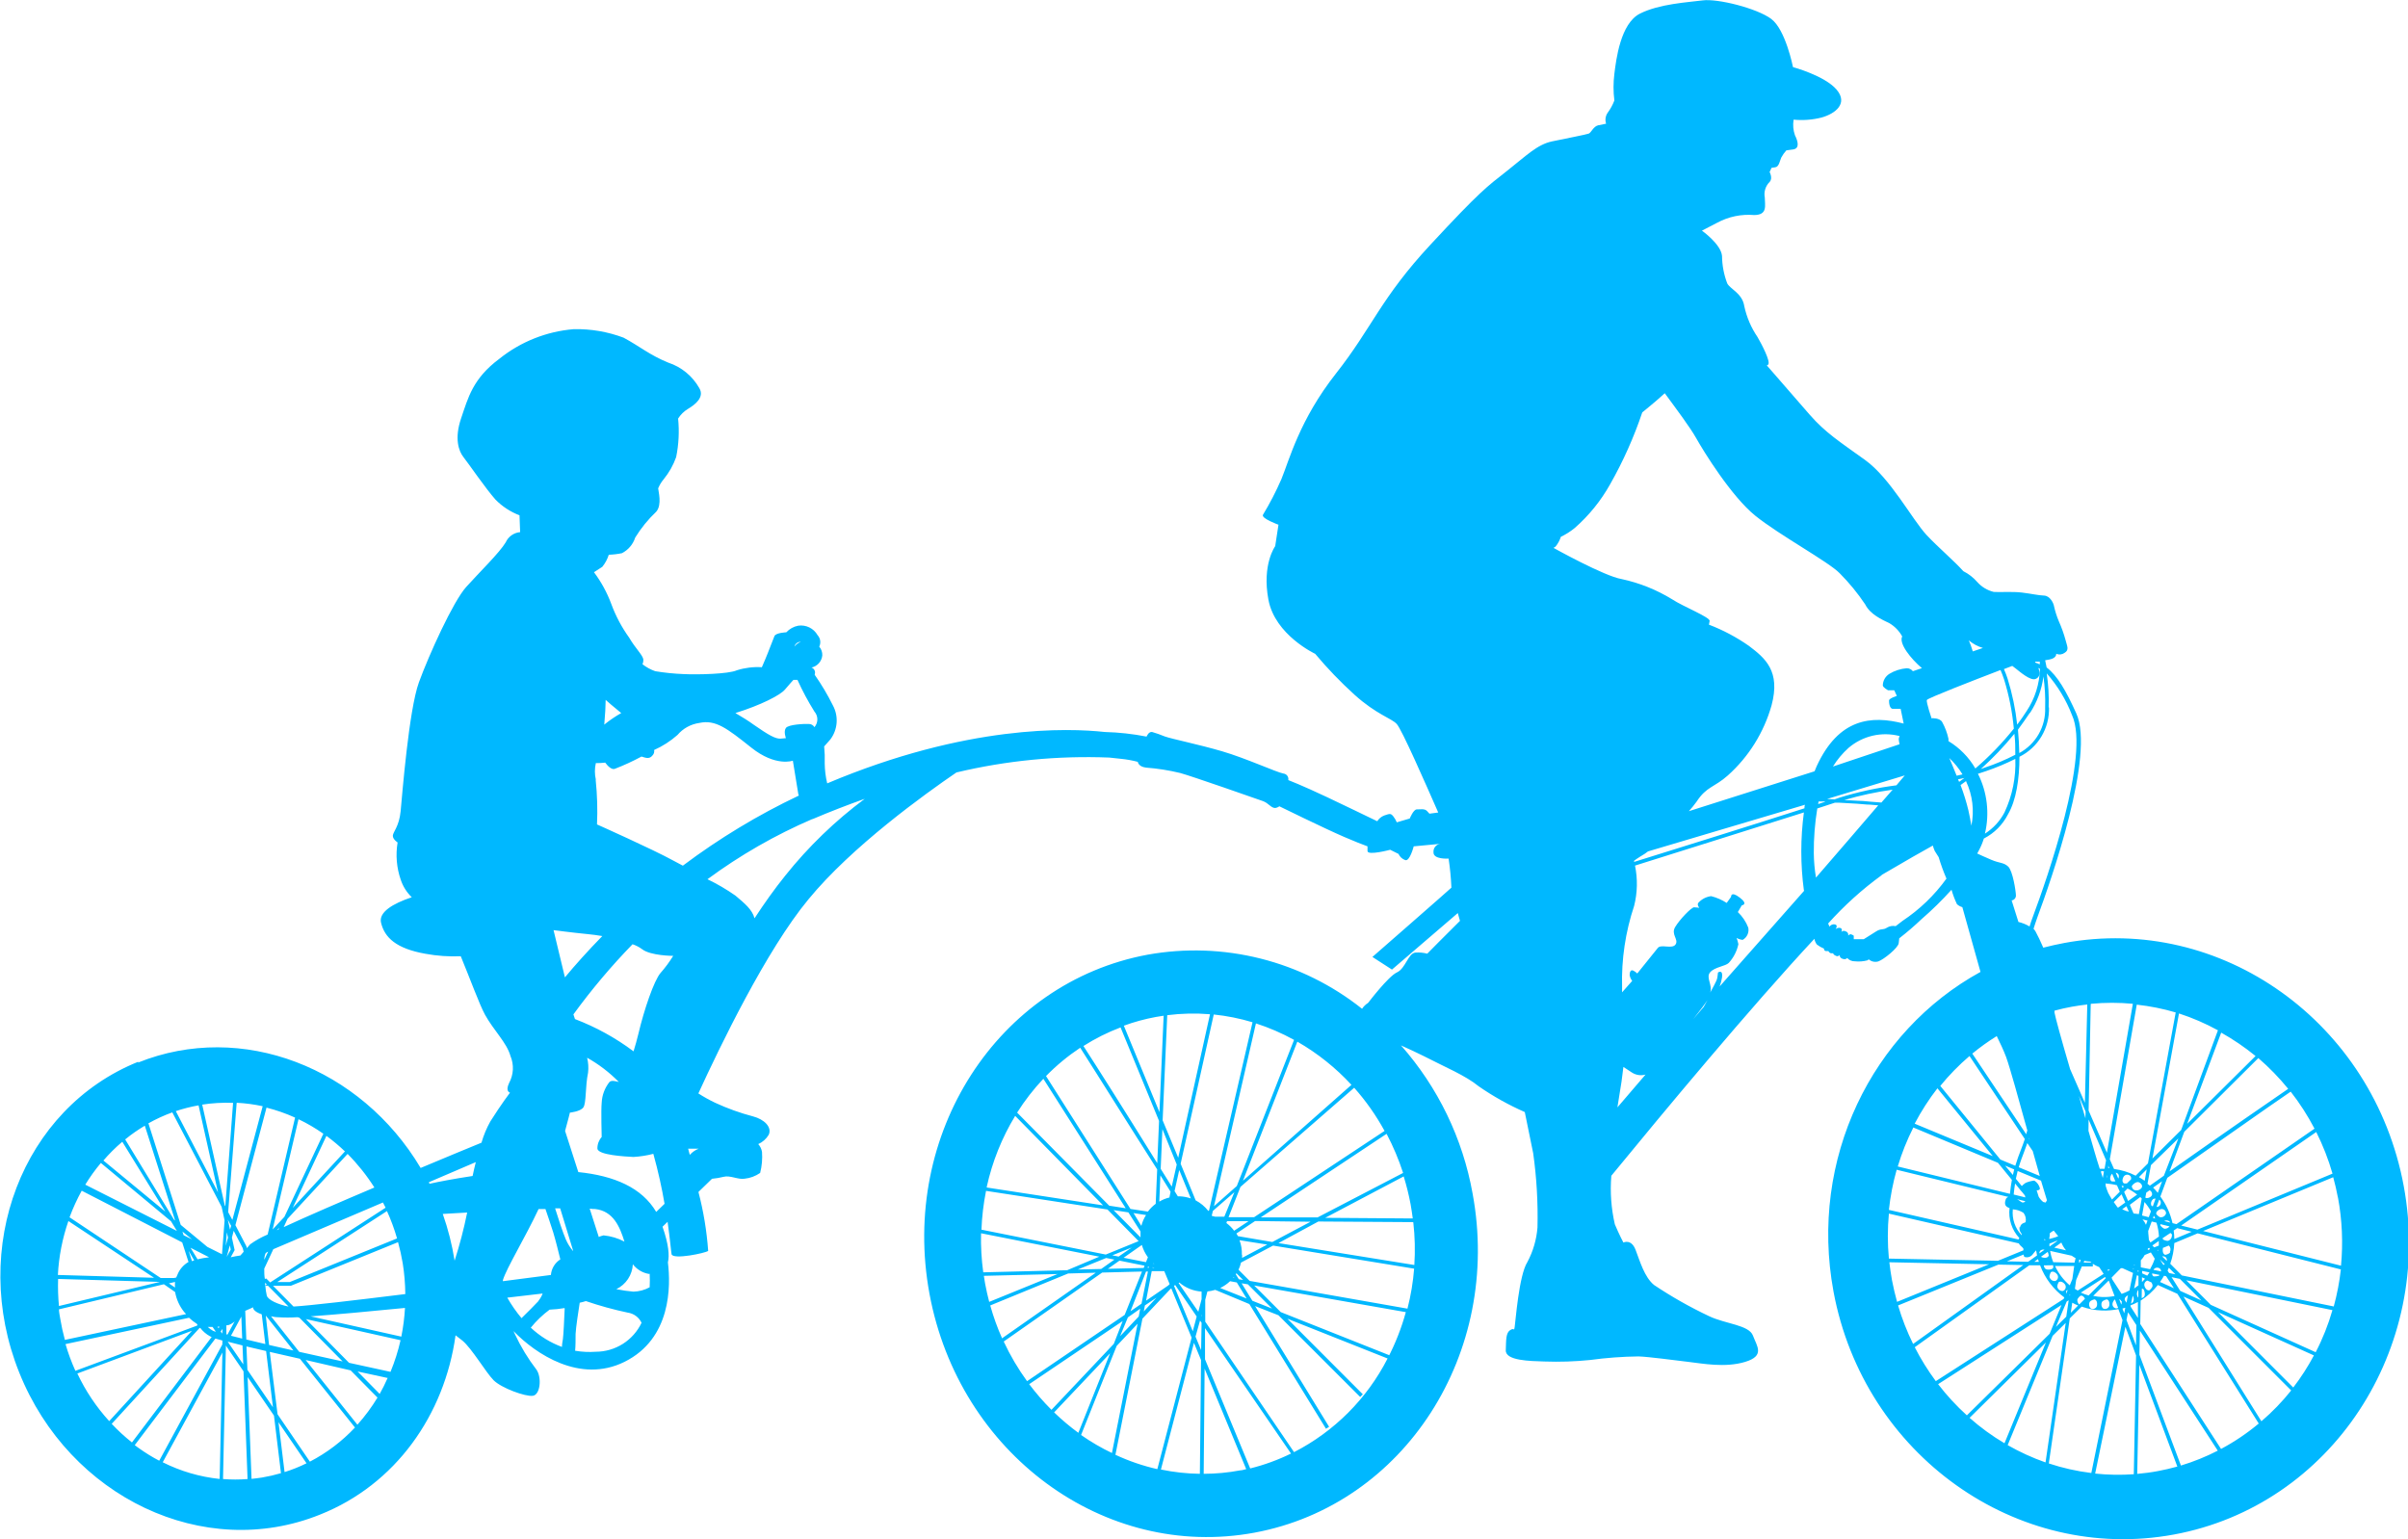 <svg width="280" height="179" viewBox="0 0 280 179" fill="none" xmlns="http://www.w3.org/2000/svg">
<path d="M6.821 151.888L18.596 149.078L6.757 148.733C6.723 149.789 6.756 150.845 6.857 151.897L6.821 151.888ZM6.775 148.271L17.917 148.597L7.953 141.998C7.253 144.021 6.841 146.133 6.73 148.271H6.775ZM8.098 141.572L18.687 148.624H20.235L20.489 148.57C20.529 148.465 20.574 148.362 20.625 148.262C20.87 147.626 21.328 147.094 21.92 146.757L21.187 144.482L9.502 138.472C8.959 139.457 8.49 140.481 8.098 141.536V141.572ZM9.909 137.765L20.571 143.149L19.882 142.025L11.73 135.245C11.064 136.038 10.458 136.881 9.918 137.765H9.909ZM11.975 134.919L19.221 140.901L14.221 132.779C13.415 133.46 12.667 134.206 11.984 135.009L11.975 134.919ZM14.556 132.507L20.227 141.826L20.362 141.935L16.839 130.912C16.055 131.375 15.307 131.896 14.601 132.471L14.556 132.507ZM17.265 130.658L21.015 142.442L24.112 145.008L25.815 145.86L26.114 141.917L25.77 140.348L20.036 129.362C19.063 129.714 18.12 130.148 17.219 130.658H17.265ZM20.444 129.217L25.353 138.671L23.089 128.546C22.192 128.703 21.308 128.928 20.444 129.217ZM23.515 128.465L26.132 140.167L26.196 140.285L27.102 128.256C25.89 128.208 24.676 128.277 23.478 128.465H23.515ZM27.518 128.274L26.531 140.965L27.02 141.871L30.544 128.646C29.559 128.433 28.56 128.299 27.554 128.247L27.518 128.274ZM30.996 128.791L27.373 142.479L28.659 144.953L28.705 145.153L29.085 144.708C29.719 144.252 30.403 143.869 31.123 143.566L34.312 129.969C33.251 129.49 32.151 129.105 31.024 128.818L30.996 128.791ZM34.71 130.16L31.703 142.977L33.071 141.509L37.6 131.846C36.687 131.206 35.724 130.642 34.719 130.16H34.71ZM37.953 132.1L34.04 140.466L40.109 133.903C39.431 133.252 38.71 132.647 37.953 132.09V132.1ZM40.417 134.193L33.433 141.744L32.989 142.705C35.761 141.427 39.656 139.741 43.533 138.1C42.639 136.689 41.594 135.379 40.417 134.193ZM32.382 142.986L32.473 142.778L32.21 143.068L32.382 142.986ZM31.178 145.561L31.033 145.624L30.879 145.751C30.779 145.989 30.73 146.245 30.734 146.503L31.178 145.561ZM31.766 145.307L30.725 147.537C30.725 147.926 30.725 148.343 30.797 148.733L30.96 148.679L31.413 149.141L44.837 140.448C44.737 140.24 44.638 140.04 44.529 139.841C39.149 142.134 33.768 144.437 31.766 145.28V145.307ZM45.027 140.82L32.237 149.096H33.687L46.169 144.02C45.855 142.928 45.461 141.862 44.991 140.829L45.027 140.82ZM46.286 144.455L33.813 149.531H31.748L34.13 151.942C35.942 151.842 41.277 151.217 47.129 150.492C47.118 149.295 47.018 148.102 46.83 146.92C46.691 146.092 46.51 145.273 46.286 144.464V144.455ZM47.092 152.105C42.935 152.513 38.94 152.885 36.114 153.084L46.667 155.441C46.887 154.341 47.029 153.226 47.092 152.105ZM46.576 155.858L35.571 153.401L40.589 158.487L45.408 159.538C45.9 158.347 46.291 157.116 46.576 155.858ZM45.091 160.254L41.576 159.493L44.149 162.104C44.481 161.515 44.784 160.91 45.054 160.291L45.091 160.254ZM43.886 162.521L40.77 159.366L35.544 158.16L41.558 165.684C42.446 164.695 43.237 163.623 43.922 162.484L43.886 162.521ZM41.268 166.001L34.873 158.015L31.368 157.218L32.274 164.469L36.033 169.981C37.996 168.961 39.772 167.615 41.286 166.001H41.268ZM35.643 170.171L32.382 165.394L33.089 171.195C33.965 170.92 34.819 170.578 35.643 170.171ZM32.672 171.322L31.857 164.624L28.795 160.146L29.248 171.984C29.647 171.939 30.054 171.893 30.453 171.83C31.202 171.704 31.943 171.534 32.672 171.322ZM31.024 149.386L30.824 149.177C30.824 149.286 30.824 149.395 30.824 149.495L31.024 149.386ZM33.542 151.933L31.159 149.522H30.852C30.88 149.912 30.938 150.3 31.024 150.682C31.196 151.181 32.283 151.688 33.542 151.942V151.933ZM34.792 157.209L39.837 158.324L34.81 153.238L34.592 153.184C33.826 153.235 33.058 153.235 32.292 153.184C32.011 153.184 31.748 153.12 31.513 153.075L34.792 157.209ZM30.942 157.118L28.659 156.583L28.768 159.303L31.739 163.654L30.942 157.118ZM31.286 156.411L34.121 157.055L30.906 152.994L31.286 156.411ZM29.42 152.033C29.42 152.033 29.058 152.214 28.515 152.441L28.641 155.776L30.852 156.302L30.435 152.849C29.339 152.477 29.429 152.033 29.429 152.033H29.42ZM26.377 143.313L26.25 144.872L26.513 143.92L26.377 143.313ZM26.875 142.56L26.485 141.826L26.748 142.995L26.875 142.56ZM26.477 156.03L28.288 158.668L28.198 156.465L26.485 156.03H26.477ZM26.857 155.341L28.161 155.668L28.062 153.111L26.857 155.341ZM26.377 146.141L26.83 145.316L26.721 144.826L26.368 146.141H26.377ZM26.323 154.181V155.187H26.458L27.283 153.673C27.07 153.872 26.817 154.02 26.54 154.109H26.35L26.323 154.181ZM27.283 145.379L26.83 146.213C27.2 146.125 27.575 146.055 27.953 146.005L28.333 145.57L28.225 145.153L27.174 143.131L26.966 143.929L27.283 145.379ZM28.786 172.011L28.315 159.475L26.268 156.483L25.933 172.002C26.883 172.079 27.837 172.079 28.786 172.002V172.011ZM25.888 154.535L25.661 154.843L25.833 155.088L25.888 154.535ZM25.408 154.462L25.534 154.281H25.29L25.408 154.462ZM25.86 155.894L25.045 155.668L15.67 168.059L15.933 168.258L16.187 168.44C16.929 168.97 17.706 169.449 18.515 169.872L25.852 156.357L25.86 155.894ZM25.86 157.29L18.922 170.053C20.994 171.095 23.237 171.752 25.544 171.993L25.86 157.29ZM15.326 167.769L24.61 155.486L24.429 155.405C23.986 155.165 23.597 154.834 23.288 154.435H23.206L12.989 165.584C13.715 166.357 14.496 167.075 15.326 167.733V167.769ZM12.699 165.267L22.319 154.761L8.995 159.729C9.945 161.75 11.194 163.617 12.699 165.267ZM21.938 145.47L22.319 146.666L22.581 146.576L21.938 145.47ZM22.328 144.128L21.214 143.222L21.35 143.648L22.328 144.128ZM24.14 154.299C24.328 154.479 24.538 154.634 24.765 154.761C24.865 154.806 24.968 154.846 25.073 154.879V154.834L24.719 154.317H24.112L24.14 154.299ZM24.312 146.213L22.156 145.107L22.971 146.449C23.412 146.342 23.86 146.263 24.312 146.213ZM8.759 159.42L22.908 154.163L22.962 154.099C22.962 154.045 22.908 154 22.89 153.954C22.564 153.75 22.261 153.513 21.984 153.247L7.618 156.311C7.928 157.373 8.312 158.412 8.768 159.42H8.759ZM20.362 149.096H20.29L19.638 149.25L20.353 149.73C20.331 149.519 20.331 149.307 20.353 149.096H20.362ZM7.536 155.822L21.64 152.821L21.422 152.586C20.876 151.912 20.511 151.11 20.362 150.256L19.058 149.35L6.857 152.268C6.857 152.622 6.947 152.975 7.002 153.338C7.137 154.163 7.316 154.98 7.536 155.785V155.822ZM49.864 137.493L49.946 137.665C50.996 137.43 52.727 137.094 54.955 136.759C55.063 136.233 55.19 135.689 55.326 135.145L49.891 137.475L49.864 137.493ZM54.321 141.01L51.486 141.173C52.108 142.941 52.569 144.761 52.862 146.612C53.451 144.776 53.938 142.909 54.321 141.019V141.01ZM58.397 149.005L64.058 148.271C64.088 147.904 64.203 147.55 64.393 147.235C64.583 146.921 64.844 146.655 65.154 146.458C64.982 145.742 64.602 144.219 64.33 143.322C64.058 142.424 63.632 141.237 63.424 140.602H62.627C61.114 143.838 58.904 147.464 58.478 148.86V149.014L58.397 149.005ZM64.366 108.169C64.366 108.169 65.054 111.06 65.688 113.662C66.893 112.212 68.352 110.58 70.036 108.858C69.448 108.758 68.886 108.685 68.415 108.64C66.477 108.45 64.366 108.169 64.366 108.169ZM69.266 90.692C69.445 92.414 69.496 94.147 69.42 95.877C69.42 95.877 75.888 98.76 78.279 100.074L79.402 100.672C83.615 97.505 88.137 94.772 92.899 92.514L92.835 92.396L92.192 88.462C92.192 88.462 90.199 89.206 87.355 86.939C84.511 84.673 83.198 83.667 81.313 84.075C80.326 84.215 79.424 84.711 78.777 85.471C77.966 86.189 77.049 86.779 76.06 87.22C76.084 87.336 76.078 87.455 76.043 87.568C76.008 87.68 75.945 87.782 75.861 87.864C75.516 88.299 75.109 88.145 74.592 87.982C73.58 88.529 72.533 89.011 71.458 89.423C71.123 89.505 70.716 89.151 70.371 88.689C70.011 88.731 69.648 88.75 69.284 88.743C69.139 89.376 69.139 90.033 69.284 90.665L69.266 90.692ZM70.38 84.175C70.966 83.71 71.587 83.292 72.237 82.924C71.893 82.652 71.522 82.335 71.069 81.954C70.852 81.772 70.643 81.591 70.426 81.392C70.426 82.017 70.362 83.159 70.263 84.274L70.38 84.175ZM85.516 82.924C86.286 83.377 87.029 83.83 87.645 84.283C89.366 85.48 90.19 85.951 90.788 85.897L91.386 85.843C91.386 85.843 91.087 85.063 91.386 84.655C91.685 84.247 93.533 84.166 94.04 84.193C94.173 84.189 94.305 84.222 94.421 84.288C94.538 84.353 94.634 84.449 94.701 84.564C94.92 84.313 95.041 83.991 95.041 83.658C95.041 83.325 94.92 83.002 94.701 82.751C93.961 81.567 93.302 80.335 92.727 79.062C92.455 79.062 92.264 79.062 92.264 79.062C92.264 79.062 91.812 79.543 91.268 80.195C90.725 80.848 88.451 82.008 85.534 82.915L85.516 82.924ZM92.373 75.192C92.565 74.942 92.822 74.75 93.116 74.639C92.948 74.635 92.784 74.687 92.65 74.787C92.515 74.887 92.418 75.03 92.373 75.192ZM94.475 95.243C90.15 97.102 86.053 99.453 82.264 102.25C83.398 102.795 84.485 103.432 85.516 104.153C86.585 105.06 87.464 105.767 87.736 106.791C88.868 105.06 90.063 103.374 91.313 101.824C93.998 98.463 97.103 95.463 100.553 92.895C98.596 93.593 96.558 94.372 94.457 95.27L94.475 95.243ZM80.018 133.595L80.208 134.302C80.492 133.986 80.846 133.741 81.241 133.586H80.018V133.595ZM78.279 111.16C78.279 111.16 75.652 111.16 74.656 110.381C74.32 110.133 73.947 109.941 73.551 109.81C71.069 112.362 68.771 115.089 66.676 117.968L66.857 118.512C69.291 119.438 71.584 120.701 73.668 122.264C73.868 121.612 74.067 120.923 74.23 120.234C74.882 117.46 76.042 114.043 76.803 113.154C77.344 112.541 77.832 111.883 78.261 111.187L78.279 111.16ZM77.274 139.995C76.966 138.182 76.54 136.224 75.969 134.184C75.213 134.38 74.439 134.501 73.659 134.547C72.645 134.493 69.511 134.329 69.466 133.568C69.457 133.074 69.635 132.595 69.964 132.226C69.964 132.226 69.873 129.09 69.964 128.238C70.004 127.359 70.322 126.515 70.87 125.827C71.114 125.6 71.585 125.736 71.957 125.827C70.868 124.716 69.627 123.767 68.27 123.008C68.412 123.576 68.449 124.166 68.379 124.748C68.043 126.334 68.188 128.301 67.826 128.791C67.464 129.28 66.268 129.389 66.268 129.389C66.268 129.389 66.051 130.296 65.707 131.519C66.241 133.178 66.766 134.792 67.246 136.306C71.431 136.732 74.638 138.118 76.304 140.938L77.274 139.995ZM75.462 148.153C74.718 148.028 74.048 147.626 73.587 147.029C73.556 147.639 73.362 148.23 73.024 148.739C72.686 149.248 72.217 149.656 71.667 149.921C72.322 150.056 72.984 150.153 73.65 150.211C74.313 150.194 74.961 150.02 75.543 149.703C75.571 149.178 75.571 148.651 75.543 148.126L75.462 148.153ZM69.665 143.829C69.833 143.764 70.006 143.709 70.181 143.666C71.03 143.748 71.854 143.994 72.609 144.391C72.074 142.66 71.313 140.838 69.203 140.602C69.04 140.602 68.823 140.602 68.569 140.557C69.004 141.898 69.366 143.032 69.629 143.865L69.665 143.829ZM74.602 153.837C74.453 153.52 74.227 153.246 73.946 153.038C73.664 152.831 73.335 152.697 72.989 152.649C71.342 152.301 69.718 151.853 68.125 151.308C67.891 151.386 67.652 151.449 67.409 151.498C67.274 152.35 66.966 154.353 66.929 155.124C66.929 155.722 66.929 156.52 66.875 157.082C67.667 157.218 68.473 157.258 69.275 157.2C70.391 157.198 71.483 156.881 72.425 156.284C73.368 155.687 74.123 154.836 74.602 153.828V153.837ZM66.649 145.47L65.136 140.521H64.547C64.882 141.608 65.453 143.349 65.797 144.146C66.006 144.625 66.284 145.071 66.621 145.47H66.649ZM65.634 152.123C65.062 152.221 64.484 152.282 63.904 152.305C63.092 152.909 62.358 153.612 61.721 154.399C62.764 155.384 63.997 156.146 65.344 156.638C65.344 156.338 65.408 156.012 65.453 155.731C65.525 155.196 65.607 153.492 65.661 152.16L65.634 152.123ZM62.627 151.253C62.828 151.006 62.987 150.727 63.098 150.428L58.986 150.909C59.466 151.751 60.021 152.549 60.643 153.293C61.223 152.722 62.364 151.589 62.627 151.289V151.253ZM180.643 63.716C180.643 63.716 186.558 67.015 188.56 67.341C190.639 67.787 192.627 68.584 194.438 69.698C195.697 70.532 198.886 71.792 198.795 72.218L198.714 72.644C200.357 73.273 201.918 74.101 203.361 75.11C205.254 76.542 207.065 78.038 205.996 82.026C205.108 85.174 203.342 88.004 200.906 90.184C199.348 91.571 198.424 91.463 197.283 93.221C197.003 93.61 196.7 93.983 196.377 94.336L210.996 89.695C211.069 89.496 211.159 89.305 211.241 89.106C213.795 83.549 217.582 83.159 221.359 84.147L221.005 82.434H220.1C219.701 82.434 219.647 81.7 219.656 81.455C219.665 81.21 220.562 80.93 220.562 80.93L220.263 80.277H219.547C219.547 80.277 218.922 79.941 218.931 79.697C218.938 79.429 219.011 79.167 219.144 78.935C219.277 78.702 219.465 78.506 219.692 78.364C220.309 77.992 221.003 77.769 221.721 77.712C221.857 77.712 221.991 77.743 222.114 77.803C222.236 77.863 222.343 77.949 222.428 78.056L223.478 77.702C222.192 76.615 220.761 74.82 221.187 74.013C220.839 73.38 220.329 72.852 219.71 72.481C218.804 72.046 217.464 71.448 216.884 70.288C216.013 68.986 215.018 67.771 213.913 66.662C212.645 65.347 206.902 62.229 204.112 59.981C201.322 57.733 198.062 52.439 197.246 50.98C196.54 49.711 194.9 47.535 193.578 45.731C192.6 46.638 190.96 47.961 190.96 47.961C189.986 50.857 188.737 53.653 187.228 56.31C186.156 58.231 184.762 59.954 183.107 61.404C182.612 61.808 182.071 62.152 181.495 62.428C181.362 62.841 181.153 63.226 180.879 63.562L180.643 63.716ZM218.786 101.787C216.523 103.434 214.441 105.314 212.572 107.398C212.672 107.634 212.736 107.761 212.736 107.761C212.8 107.662 212.891 107.585 212.999 107.538C213.107 107.491 213.227 107.477 213.342 107.498C213.786 107.561 213.442 108.069 213.442 108.069C213.514 107.994 213.605 107.94 213.706 107.914C213.807 107.889 213.914 107.892 214.013 107.924C214.248 108.024 214.167 108.269 214.112 108.386C214.11 108.407 214.11 108.429 214.112 108.45V108.386C214.171 108.316 214.252 108.27 214.342 108.255C214.432 108.24 214.524 108.258 214.601 108.305C214.654 108.317 214.703 108.339 214.747 108.37C214.791 108.401 214.829 108.44 214.857 108.485C214.886 108.531 214.905 108.582 214.914 108.635C214.923 108.688 214.921 108.742 214.909 108.794L215.072 108.676C215.236 108.568 215.553 108.812 215.553 108.812V109.22H216.196C216.371 109.231 216.546 109.231 216.721 109.22C216.721 109.22 217.582 108.685 218.161 108.314C218.741 107.942 218.967 108.187 219.42 107.879C219.721 107.695 220.081 107.633 220.426 107.706L221.214 107.099C223.203 105.782 224.937 104.114 226.332 102.177C225.982 101.364 225.679 100.532 225.426 99.684L224.964 98.95C224.879 98.749 224.806 98.543 224.746 98.334C223.696 98.905 221.531 100.147 218.813 101.742L218.786 101.787ZM224.647 83.522C224.647 83.522 225.553 83.477 225.833 83.966C226.171 84.577 226.418 85.233 226.567 85.915C226.576 86.005 226.576 86.097 226.567 86.187C227.859 86.968 228.934 88.062 229.692 89.369C231.326 87.969 232.824 86.418 234.167 84.737C233.989 82.796 233.61 80.879 233.034 79.017C232.889 78.582 232.754 78.228 232.618 77.92C229.42 79.144 224.176 81.183 224.058 81.401C223.94 81.618 224.62 83.585 224.62 83.585L224.647 83.522ZM228.904 74.403C229.097 74.842 229.26 75.293 229.393 75.754L230.571 75.355C229.958 75.172 229.39 74.863 228.904 74.448V74.403ZM233.016 77.811C233.177 78.175 233.319 78.547 233.442 78.926C233.985 80.669 234.358 82.46 234.556 84.274C234.955 83.74 235.326 83.214 235.652 82.697C236.622 81.235 237.159 79.529 237.201 77.775L237.02 77.675C237.201 78.156 237.274 78.736 236.685 78.962C236.096 79.189 234.873 78.129 234.402 77.757L233.986 77.44L233.016 77.811ZM236.64 76.986C236.662 77.011 236.68 77.038 236.694 77.068C236.863 77.119 237.026 77.186 237.183 77.267C237.183 77.15 237.183 77.041 237.183 76.941H236.667L236.64 76.986ZM236.033 82.887C235.625 83.522 235.127 84.184 234.647 84.855C234.728 85.761 234.783 86.667 234.801 87.574C235.745 87.064 236.527 86.299 237.059 85.367C237.591 84.434 237.85 83.371 237.808 82.298C237.846 81.086 237.78 79.873 237.609 78.672C237.414 80.194 236.875 81.651 236.033 82.933V82.887ZM230.788 89.269C232.009 88.864 233.196 88.364 234.339 87.773C234.339 86.966 234.339 86.142 234.23 85.335C233.038 86.801 231.733 88.171 230.326 89.432L230.788 89.269ZM229.991 89.976C231.076 92.131 231.365 94.6 230.806 96.947C231.767 96.339 232.551 95.489 233.08 94.481C233.994 92.537 234.426 90.401 234.339 88.254C233.237 88.805 232.099 89.281 230.933 89.677C230.634 89.786 230.317 89.885 230.027 89.976H229.991ZM238.252 82.262C238.292 83.449 237.989 84.622 237.38 85.641C236.771 86.66 235.882 87.482 234.819 88.009C234.819 90.611 234.438 93.076 233.487 94.699C232.872 95.911 231.889 96.898 230.679 97.518C230.535 97.992 230.343 98.45 230.109 98.887L229.909 99.258C230.145 99.367 230.743 99.648 231.531 99.983C232.554 100.419 232.962 100.273 233.505 100.772C234.049 101.271 234.411 103.691 234.411 104.171C234.404 104.306 234.351 104.433 234.26 104.533C234.169 104.632 234.046 104.696 233.913 104.715L234.701 107.217C235.157 107.324 235.594 107.501 235.996 107.743C236.111 107.356 236.247 106.957 236.404 106.546C238.007 102.241 243.071 87.809 240.933 83.168C240.247 81.387 239.251 79.742 237.989 78.31C238.186 79.617 238.262 80.94 238.216 82.262H238.252ZM228.632 90.819L227.971 91.299C228.334 92.249 228.637 93.221 228.877 94.209C229.004 94.762 229.121 95.379 229.23 96.022C229.586 94.281 229.37 92.472 228.614 90.864L228.632 90.819ZM227.799 90.928L228.424 90.475L227.681 90.629L227.817 90.964L227.799 90.928ZM228.197 90.058C227.773 89.356 227.255 88.716 226.658 88.154C226.739 88.326 226.83 88.526 226.92 88.752C227.011 88.979 227.255 89.55 227.518 90.212L228.197 90.058ZM214.447 93.04L215.951 93.121C216.431 93.121 216.938 93.176 217.482 93.23L218.768 93.33L220.072 91.834C218.17 92.097 216.29 92.5 214.447 93.04ZM212.455 92.913L213.306 92.967L213.877 92.768C216.044 92.095 218.266 91.613 220.516 91.327L221.486 90.175L212.455 92.913ZM220.779 85.978C220.791 85.846 220.828 85.717 220.888 85.598C219.86 85.332 218.782 85.318 217.748 85.558C216.713 85.798 215.752 86.284 214.946 86.976C214.242 87.608 213.632 88.338 213.134 89.142L220.879 86.55C220.821 86.321 220.787 86.087 220.779 85.852V85.978ZM212.201 93.203H211.467L211.413 93.511L212.201 93.248V93.203ZM218.406 93.656L217.437 93.575C216.902 93.575 216.404 93.484 215.933 93.466L213.85 93.348H213.361L211.313 94.019C211.031 95.732 210.894 97.467 210.906 99.204C210.917 100.161 211.002 101.115 211.159 102.059C213.967 98.805 216.486 95.904 218.406 93.647V93.656ZM209.928 93.575L191.63 99.013L191.259 99.285C190.353 99.829 190.009 100.101 190.009 100.101C190.009 100.101 190.009 100.156 190.009 100.237C194.837 98.733 204.085 95.85 209.819 94.001C209.819 93.856 209.819 93.72 209.891 93.575H209.928ZM209.755 103.546C209.353 100.538 209.353 97.489 209.755 94.481C203.995 96.294 194.882 99.177 190.118 100.663C190.437 102.21 190.403 103.809 190.018 105.341C189.003 108.38 188.528 111.574 188.614 114.777C188.614 114.994 188.614 115.203 188.614 115.402C189.257 114.659 189.792 114.07 189.792 114.07C189.632 113.871 189.529 113.633 189.493 113.381C189.493 113.018 189.638 112.737 189.909 112.873C190.085 112.956 190.245 113.069 190.38 113.209C190.38 113.209 192.4 110.707 192.772 110.236C193.143 109.764 194.457 110.417 194.837 109.828C195.217 109.238 194.275 108.676 194.783 107.815C195.29 106.954 196.676 105.504 196.993 105.513C197.31 105.522 197.591 105.576 197.591 105.576C197.591 105.576 197.246 105.168 197.536 104.933C197.917 104.537 198.423 104.284 198.967 104.217C199.61 104.378 200.223 104.645 200.779 105.005L201.286 104.298C201.286 104.298 201.232 103.573 202.292 104.38C203.351 105.187 202.536 105.286 202.536 105.286L202.074 106.066C202.608 106.573 203.022 107.192 203.288 107.879C203.345 108.155 203.312 108.441 203.195 108.697C203.078 108.953 202.882 109.165 202.636 109.302C202.387 109.276 202.147 109.199 201.929 109.075C202.02 109.31 202.09 109.553 202.138 109.8C201.966 110.612 201.581 111.362 201.024 111.976C200.643 112.366 199.402 112.447 198.859 113.064C198.315 113.68 199.167 114.532 198.859 115.43C199.185 114.831 199.493 114.269 199.574 114.061C199.801 113.544 199.692 113.1 199.81 113.064C199.928 113.027 200.344 112.801 200.236 113.68C200.178 114.036 200.084 114.386 199.955 114.723L209.792 103.582L209.755 103.546ZM198.696 116.091C198.324 116.653 197.672 117.533 196.884 118.521L198.098 117.107L198.668 116.091H198.696ZM191.341 124.966C191.073 125.042 190.792 125.06 190.517 125.018C190.242 124.976 189.979 124.874 189.746 124.721C189.466 124.54 189.121 124.322 188.768 124.077C188.65 125.147 188.478 126.362 188.234 127.767L188.071 128.782L191.341 124.966ZM238.895 117.524C238.895 117.614 238.895 117.687 238.895 117.75C238.967 118.222 239.719 120.968 240.707 124.322L242.428 128.247L242.708 116.816C242.111 116.88 241.522 116.971 240.897 117.079C240.272 117.188 239.547 117.36 238.895 117.533V117.524ZM243.107 116.771L242.862 129.154L244.991 134.057L248.007 116.735C246.393 116.581 244.767 116.581 243.152 116.735L243.107 116.771ZM262.618 123.026L253.986 131.619L252.274 136.224C259.103 131.42 263.696 128.247 266.069 126.624C265.02 125.334 263.859 124.138 262.6 123.053L262.618 123.026ZM271.848 139.261C271.703 138.463 271.513 137.674 271.304 136.904L256.178 143.158L272.21 147.192C272.461 144.545 272.342 141.875 271.857 139.261H271.848ZM266.422 161.705L256.812 152.096L253.895 150.782L262.953 165.285C264.217 164.204 265.375 163.005 266.413 161.705H266.422ZM248.116 171.44L248.379 157.626L247.138 154.29L243.623 171.368C245.128 171.526 246.643 171.55 248.152 171.44H248.116ZM228.705 164.596L238.333 155.106L239.71 151.761L225.362 160.97C226.366 162.276 227.485 163.49 228.705 164.596ZM225.082 160.626L239.955 151.063L240.036 150.882C238.757 149.934 237.779 148.637 237.219 147.147H235.96L222.645 156.674C223.353 158.056 224.174 159.378 225.1 160.626H225.082ZM225.598 126.262L232.6 134.846L234.339 135.571C234.538 134.891 234.755 134.32 234.973 133.758C235.136 133.332 235.299 132.915 235.444 132.462L229.013 122.808C227.771 123.869 226.628 125.04 225.598 126.307V126.262ZM232.156 120.506C231.173 121.116 230.232 121.792 229.339 122.527L235.616 131.918C235.616 131.773 235.697 131.628 235.734 131.465C234.71 127.758 233.732 124.213 233.27 122.926C232.98 122.156 232.582 121.304 232.165 120.46L232.156 120.506ZM239.33 143.757L238.804 143.113C238.636 143.196 238.48 143.303 238.342 143.43C238.342 143.63 238.342 143.82 238.288 144.02V144.083C238.569 144.02 238.832 143.938 239.067 143.865L239.33 143.757ZM240.236 145.406C240.007 145.135 239.824 144.829 239.692 144.5L238.868 145.089L240.236 145.406ZM241.35 146.313C241.193 146.229 241.041 146.135 240.897 146.032L238.388 145.47C238.46 145.92 238.582 146.361 238.75 146.784L241.223 146.839L241.35 146.313ZM241.413 148.851L241.268 149.884L241.594 150.084L244.611 148.144L244.094 147.355C243.834 147.255 243.585 147.127 243.351 146.975V147.283H242.074L241.413 148.851ZM241.757 146.494V146.83H241.821L241.947 146.54L241.803 146.485L241.757 146.494ZM242.509 129.262L241.73 127.449C241.984 128.356 242.237 129.199 242.491 130.051L242.509 129.262ZM242.364 146.639L242.283 146.821H243.188L243.053 146.712C242.806 146.704 242.56 146.674 242.319 146.621L242.364 146.639ZM244.484 136.179C244.411 136.181 244.341 136.206 244.284 136.251L244.511 136.985L244.647 136.215C244.593 136.206 244.538 136.206 244.484 136.215V136.179ZM245.598 136.496C245.557 136.534 245.521 136.577 245.489 136.623C245.299 136.976 245.353 137.275 245.543 137.384C245.688 137.405 245.834 137.405 245.978 137.384L245.598 136.496ZM246.304 136.541C246.27 136.496 246.226 136.458 246.176 136.429C246.127 136.401 246.071 136.384 246.015 136.378L246.313 137.067C246.358 136.986 246.381 136.896 246.381 136.804C246.381 136.712 246.358 136.622 246.313 136.541H246.304ZM252.989 117.741C251.509 117.305 249.994 117.002 248.46 116.835L245.326 134.828L245.815 135.943C246.693 136.056 247.545 136.32 248.333 136.723L249.764 135.29L252.989 117.741ZM253.297 132.39L250.109 135.499L249.71 137.665C249.805 137.733 249.895 137.805 249.982 137.883L251.612 136.732L253.297 132.39ZM269.13 131.257C268.34 129.739 267.412 128.298 266.359 126.951C263.478 128.909 257.301 133.296 252.011 136.976L251.205 139.152C251.886 140.072 252.367 141.125 252.618 142.243L253.071 142.361L269.13 131.257ZM271.223 136.487C270.743 134.818 270.109 133.198 269.33 131.646L253.623 142.524L255.516 142.995L271.223 136.487ZM252.826 144.092L254.846 143.249L253.161 142.823L252.754 143.104C252.801 143.431 252.825 143.761 252.826 144.092ZM271.368 151.933C271.754 150.521 272.029 149.082 272.192 147.627L255.543 143.43L252.826 144.563C252.783 145.382 252.625 146.191 252.355 146.966L253.705 148.325L271.368 151.933ZM253.515 150.12L255.978 151.235L253.469 148.724L252.509 148.525L253.515 150.12ZM258.261 168.503C259.819 167.671 261.289 166.681 262.645 165.548L253.188 150.465L250.915 149.44C250.353 150.152 249.676 150.764 248.913 151.253L248.868 153.973L258.261 168.503ZM253.596 170.434C255.073 169.987 256.507 169.407 257.88 168.703L248.822 154.743L248.768 157.544L253.596 170.434ZM253.179 170.552L248.759 158.713L248.514 171.404C249.312 171.331 250.109 171.232 250.915 171.078C251.721 170.923 252.437 170.76 253.179 170.552ZM247.264 153.501L248.37 156.456L248.415 154.099L247.446 152.613L247.264 153.501ZM247.264 151.498L247.437 150.646C247.304 150.694 247.19 150.783 247.111 150.9C247.073 150.985 247.054 151.078 247.056 151.172L247.264 151.498ZM247.002 152.722L247.129 152.078L246.793 152.178L247.002 152.722ZM243.179 171.295L246.803 153.519L246.322 152.241C245.698 152.373 245.059 152.428 244.42 152.404C243.614 152.375 242.816 152.222 242.056 151.951L240.67 153.32L238.234 170.189C239.83 170.719 241.474 171.089 243.143 171.295H243.179ZM239.058 154.308L240.263 153.12L240.543 151.217L240.317 151.353L239.058 154.308ZM239.239 149.73C239.284 149.857 239.37 149.966 239.483 150.04C239.596 150.113 239.73 150.148 239.864 150.138C239.94 150.112 240.008 150.068 240.064 150.01C240.119 149.952 240.16 149.881 240.183 149.804C240.206 149.727 240.211 149.646 240.196 149.567C240.182 149.488 240.149 149.413 240.1 149.35C239.846 149.041 239.547 148.978 239.375 149.114C239.375 149.114 239.149 149.513 239.239 149.73ZM240.245 150.12C240.234 150.238 240.234 150.356 240.245 150.474L240.435 150.011C240.375 150.034 240.322 150.072 240.281 150.12H240.245ZM240.634 150.655H240.697V150.492L240.634 150.655ZM241.187 147.228H238.958C239.359 148.093 239.943 148.86 240.67 149.476L240.969 148.751L241.187 147.228ZM241.051 150.909C241.088 150.875 241.119 150.835 241.141 150.791L241.051 150.909ZM240.96 151.498L240.788 152.667L241.639 151.824C241.406 151.73 241.179 151.621 240.96 151.498ZM241.92 150.682C241.92 150.682 241.549 150.963 241.549 151.199C241.553 151.39 241.631 151.572 241.766 151.706L242.437 151.036C242.31 150.755 242.101 150.628 241.92 150.682ZM244.855 148.643L244.774 148.507L241.957 150.32C242.249 150.456 242.552 150.568 242.862 150.655L244.855 148.643ZM243.524 151.108C243.524 151.108 243.071 151.217 242.971 151.434C242.916 151.557 242.9 151.693 242.926 151.825C242.952 151.956 243.018 152.077 243.116 152.169C243.187 152.206 243.265 152.225 243.345 152.226C243.425 152.226 243.504 152.207 243.575 152.171C243.646 152.134 243.707 152.081 243.753 152.016C243.799 151.951 243.829 151.876 243.841 151.797C243.895 151.398 243.741 151.135 243.524 151.108ZM244.955 151.108C244.955 151.108 244.502 151.217 244.402 151.434C244.347 151.557 244.331 151.693 244.357 151.825C244.383 151.956 244.449 152.077 244.547 152.169C244.618 152.206 244.696 152.225 244.776 152.226C244.856 152.226 244.935 152.207 245.006 152.171C245.077 152.134 245.138 152.081 245.184 152.016C245.231 151.951 245.261 151.876 245.272 151.797C245.326 151.398 245.172 151.135 244.955 151.108ZM245.924 151.108C245.78 151.229 245.681 151.395 245.643 151.579C245.63 151.646 245.631 151.714 245.646 151.78C245.661 151.846 245.689 151.908 245.729 151.963C245.769 152.017 245.82 152.063 245.878 152.097C245.937 152.131 246.002 152.152 246.069 152.16C246.148 152.156 246.225 152.134 246.295 152.096L245.924 151.108ZM246.621 151.298V151.235C246.565 151.166 246.493 151.111 246.413 151.072L246.658 151.715C246.696 151.627 246.714 151.531 246.712 151.434C246.723 151.39 246.723 151.343 246.712 151.298H246.621ZM245.534 148.579L245.616 148.797L246.703 150.474C247.015 150.365 247.318 150.231 247.609 150.075L248.025 148.035L246.803 147.482H246.612L245.534 148.579ZM246.694 138.889L245.788 139.795C245.942 140.022 246.096 140.24 246.232 140.421H246.322L247.12 139.85L246.694 138.889ZM246.694 137.874L246.812 138.137L246.975 137.973L246.694 137.874ZM247.736 136.786C247.684 136.724 247.618 136.676 247.544 136.645C247.47 136.614 247.389 136.602 247.309 136.609C247.229 136.616 247.152 136.642 247.084 136.686C247.016 136.729 246.96 136.789 246.92 136.858C246.73 137.212 246.784 137.511 246.975 137.62C247.089 137.636 247.205 137.636 247.319 137.62L247.79 137.158C247.809 137.096 247.814 137.03 247.805 136.966C247.795 136.901 247.772 136.84 247.736 136.786ZM247.264 140.276L246.766 140.629L247.192 140.811L247.536 140.901L247.264 140.276ZM247.391 138.218L246.993 138.617L247.455 139.669L248.505 138.925C248.159 138.652 247.786 138.415 247.391 138.218ZM248.714 137.493C248.397 137.348 247.908 137.81 247.88 137.973C247.895 138.059 247.927 138.14 247.976 138.212C248.024 138.284 248.087 138.345 248.161 138.39C248.296 138.443 248.444 138.454 248.586 138.424C248.727 138.393 248.857 138.322 248.958 138.218C249.212 137.992 249.04 137.638 248.714 137.493ZM249.62 135.988L248.714 136.895C248.945 137.025 249.168 137.167 249.384 137.321L249.62 135.988ZM250.245 138.907C250.252 138.806 250.228 138.704 250.176 138.617C250.124 138.529 250.047 138.46 249.955 138.418L249.565 138.699L249.457 139.279C249.511 139.313 249.574 139.332 249.638 139.333C249.873 139.333 250.208 139.17 250.245 138.907ZM250.335 139.478C250.238 139.563 250.168 139.674 250.135 139.798C250.101 139.923 250.104 140.054 250.145 140.176C250.195 140.23 250.257 140.27 250.326 140.294L250.652 139.388C250.543 139.379 250.433 139.401 250.335 139.451V139.478ZM251.404 137.375L250.362 138.109C250.553 138.3 250.734 138.508 250.906 138.717L251.404 137.375ZM251.232 139.696C251.198 139.619 251.141 139.556 251.069 139.514L250.761 140.348H250.888C250.953 140.331 251.014 140.3 251.067 140.258C251.12 140.216 251.163 140.164 251.196 140.105C251.228 140.046 251.248 139.98 251.254 139.913C251.26 139.846 251.253 139.778 251.232 139.714V139.696ZM251.232 140.62C250.851 140.738 250.679 140.992 250.734 141.2C250.734 141.2 251.024 141.563 251.259 141.563C251.394 141.567 251.526 141.527 251.636 141.448C251.746 141.369 251.826 141.257 251.866 141.128C251.87 141.049 251.856 140.969 251.824 140.897C251.791 140.824 251.742 140.76 251.68 140.71C251.618 140.661 251.545 140.627 251.467 140.611C251.389 140.595 251.308 140.598 251.232 140.62ZM252.364 142.179C252.31 142.079 252.223 142 252.117 141.957C252.011 141.914 251.893 141.909 251.784 141.944C251.736 141.952 251.69 141.971 251.649 141.998L252.364 142.179ZM252.582 143.639C252.548 143.53 252.473 143.439 252.373 143.385L251.467 143.992C251.473 144.052 251.495 144.108 251.531 144.156C251.531 144.156 251.947 144.373 252.156 144.282C252.28 144.23 252.384 144.139 252.454 144.024C252.524 143.908 252.556 143.773 252.545 143.639H252.582ZM252.31 145.606C252.374 145.487 252.399 145.352 252.381 145.218C252.364 145.084 252.304 144.96 252.21 144.863H252.147L251.495 145.125C251.491 145.159 251.491 145.192 251.495 145.225C251.431 145.615 251.576 145.887 251.784 145.932C251.784 145.932 252.246 145.842 252.346 145.633L252.31 145.606ZM252.219 148.044L252.953 148.198L252.192 147.428L252.047 147.763L252.219 148.044ZM251.187 149.096L252.781 149.812L251.875 148.416L251.63 148.362C251.487 148.615 251.33 148.86 251.159 149.096H251.187ZM251.947 146.639C251.963 146.574 251.965 146.507 251.952 146.441C251.94 146.375 251.913 146.313 251.875 146.259C251.819 146.194 251.746 146.146 251.665 146.121C251.583 146.095 251.496 146.093 251.413 146.113L251.947 146.639ZM251.214 142.524C251.214 142.524 251.504 142.896 251.739 142.896C251.842 142.891 251.944 142.864 252.036 142.817C252.128 142.771 252.209 142.704 252.274 142.624L251.214 142.361C251.196 142.414 251.196 142.471 251.214 142.524ZM251.15 146.458L251.558 147.102C251.615 147.085 251.67 147.06 251.721 147.029L251.15 146.458ZM251.286 147.854C251.288 147.753 251.256 147.654 251.196 147.573C251.142 147.516 251.076 147.473 251.002 147.446C250.928 147.42 250.85 147.411 250.772 147.421C250.694 147.43 250.62 147.458 250.555 147.502C250.49 147.546 250.437 147.604 250.399 147.673L251.286 147.854ZM250.471 148.443C250.471 148.443 250.933 148.443 251.096 148.316V148.262L250.245 148.09C250.239 148.16 250.253 148.229 250.285 148.292C250.317 148.354 250.366 148.407 250.426 148.443H250.471ZM249.357 149.558C249.484 149.939 249.737 150.111 249.946 150.048C249.946 150.048 250.299 149.748 250.299 149.513C250.29 149.38 250.246 149.252 250.172 149.141L249.701 148.924C249.637 148.942 249.577 148.974 249.524 149.016C249.472 149.058 249.429 149.11 249.397 149.169C249.365 149.228 249.345 149.293 249.338 149.359C249.331 149.426 249.337 149.494 249.357 149.558ZM248.931 146.558V147.383L250.009 147.6C250.23 147.211 250.413 146.801 250.553 146.376L250.1 145.651L249.384 145.95C249.266 146.173 249.117 146.378 248.94 146.558H248.931ZM250.109 140.865C249.896 140.48 249.644 140.119 249.357 139.786L249.076 141.355L249.855 141.554L250.109 140.865ZM249.71 141.953L249.13 141.808C249.298 141.992 249.433 142.203 249.529 142.433L249.71 141.953ZM249.71 145.388L250 145.27L249.891 145.107L249.746 145.207C249.743 145.267 249.743 145.328 249.746 145.388H249.71ZM250.842 145.388L250.933 145.479C250.937 145.434 250.937 145.388 250.933 145.343L250.842 145.388ZM251.024 144.854C251.024 144.718 251.024 144.591 251.024 144.446C251.024 144.301 251.024 144.364 251.024 144.319L250.272 144.844L250.489 145.062L251.024 144.854ZM250.589 141.708C250.589 141.599 250.498 141.491 250.444 141.382L250.353 141.645L250.589 141.708ZM250.199 142.053L249.792 143.149C249.792 143.521 249.864 143.875 249.873 144.201L250.054 144.491L251.042 143.802C251.014 143.254 250.917 142.712 250.752 142.188L250.199 142.053ZM249.683 148.352L249.937 147.972L249.085 147.8V148.081L249.683 148.352ZM249.402 148.697L249.067 148.543V149.096C249.185 148.978 249.303 148.851 249.411 148.724L249.402 148.697ZM249.031 150.972C249.12 150.943 249.203 150.897 249.275 150.836C249.538 150.601 249.321 149.93 249.176 149.875H249.049L249.031 150.972ZM248.659 147.908V147.736H248.587V147.881L248.659 147.908ZM248.659 149.486V148.38L248.478 148.298L248.152 149.848C248.324 149.73 248.487 149.612 248.641 149.486H248.659ZM248.641 150.909V150.002C248.561 150.103 248.507 150.222 248.487 150.349C248.466 150.476 248.479 150.607 248.524 150.727C248.546 150.785 248.58 150.837 248.623 150.882L248.641 150.909ZM248.098 151.253C248.118 151.157 248.118 151.058 248.1 150.961C248.081 150.865 248.043 150.773 247.989 150.691L247.79 151.598C247.872 151.568 247.945 151.516 247.999 151.447C248.054 151.378 248.088 151.295 248.098 151.208V151.253ZM247.745 151.824V151.951L248.596 153.275V151.416C248.303 151.572 248.001 151.709 247.69 151.824H247.745ZM248.216 147.138V147.074L248.098 147.12L248.216 147.138ZM247.917 147.519L248.116 147.609V147.564L247.917 147.519ZM248.705 141.191L249.04 139.378C248.987 139.317 248.93 139.259 248.868 139.206L247.654 140.113L248.089 141.119L248.705 141.191ZM243.397 150.7C243.745 150.778 244.1 150.823 244.457 150.836C244.934 150.852 245.411 150.813 245.879 150.718L245.236 148.996L245.19 148.933L243.397 150.7ZM245.29 148.189L245.426 148.062L245.29 148.189ZM245.344 147.645H245.072L245.127 147.809L245.344 147.645ZM238.333 148.579C238.382 148.705 238.47 148.812 238.584 148.884C238.698 148.956 238.833 148.989 238.967 148.978C239.044 148.952 239.113 148.908 239.169 148.85C239.224 148.792 239.265 148.721 239.287 148.643C239.31 148.566 239.313 148.484 239.297 148.405C239.28 148.326 239.245 148.252 239.194 148.189C238.94 147.881 238.641 147.818 238.469 147.954C238.469 147.954 238.243 148.362 238.333 148.579ZM238.333 144.953L239.239 144.301H239.139L238.306 144.636C238.301 144.73 238.301 144.823 238.306 144.917L238.333 144.953ZM237.654 147.156C237.664 147.269 237.701 147.378 237.763 147.473C237.953 147.772 238.614 147.645 238.732 147.473C238.76 147.363 238.76 147.248 238.732 147.138L237.654 147.156ZM237.953 146.73H238.252C238.153 146.711 238.052 146.711 237.953 146.73ZM237.328 146.15C237.376 146.188 237.432 146.215 237.491 146.231C237.88 146.34 238.161 146.231 238.225 146.014C238.207 145.867 238.167 145.723 238.107 145.588L237.328 146.15ZM237.138 145.76L237.736 145.334C237.647 145.31 237.554 145.309 237.465 145.331C237.377 145.353 237.295 145.398 237.228 145.461C237.194 145.502 237.169 145.55 237.153 145.601C237.138 145.653 237.132 145.707 237.138 145.76ZM237.763 144.074L237.672 144.201H237.853C237.828 144.163 237.798 144.13 237.763 144.101V144.074ZM236.005 132.562L235.942 132.317C235.942 132.317 235.942 132.381 235.942 132.417L236.005 132.562ZM235.734 132.933C235.616 133.278 235.498 133.604 235.371 133.931C235.154 134.502 234.928 135.082 234.737 135.744L237.183 136.759C236.92 135.852 236.649 134.873 236.368 133.867L235.734 132.933ZM237.609 139.786L237.862 139.85C237.908 139.759 237.962 139.678 238.016 139.587C237.808 138.934 237.582 138.155 237.328 137.303L234.611 136.179C234.538 136.469 234.466 136.768 234.402 137.085L235.091 137.928C235.226 137.787 235.378 137.662 235.543 137.556C235.864 137.42 236.203 137.331 236.549 137.294C236.875 137.5 237.109 137.825 237.201 138.2C237.201 138.454 236.821 138.427 236.821 138.427L237.056 139.17C237.195 139.412 237.38 139.624 237.6 139.795L237.609 139.786ZM236.549 146.739H237.074C237.036 146.635 237.002 146.529 236.975 146.422L236.549 146.739ZM235.824 146.739L236.866 145.996C236.821 145.796 236.784 145.606 236.757 145.406C236.624 145.543 236.499 145.688 236.386 145.842C236.283 145.993 236.134 146.108 235.961 146.168C235.788 146.229 235.601 146.232 235.426 146.177C235.362 146.177 235.326 146.032 235.299 145.896L233.361 146.685L235.824 146.739ZM220.707 151.815C221.16 153.355 221.745 154.853 222.455 156.293L235.263 147.12L232.373 147.065L220.707 151.815ZM219.638 141.137C219.475 142.877 219.475 144.628 219.638 146.367L232.319 146.621L235.281 145.406C235.281 145.352 235.281 145.289 235.281 145.252C235.281 145.071 234.928 144.953 234.746 144.6L219.638 141.137ZM220.543 136.034C220.112 137.562 219.809 139.123 219.638 140.702L234.71 144.146C234.729 144.084 234.763 144.028 234.81 143.983C234.376 143.52 234.05 142.968 233.852 142.365C233.655 141.762 233.592 141.123 233.669 140.493C233.252 140.348 232.998 140.131 233.225 139.478C233.248 139.409 233.289 139.347 233.343 139.298C233.397 139.249 233.462 139.214 233.533 139.197L220.543 136.034ZM234.194 135.988L233.152 135.553L234.058 136.641C234.112 136.414 234.158 136.197 234.212 135.988H234.194ZM235.507 139.252L235.453 139.025L235.054 138.535C234.992 138.495 234.942 138.439 234.909 138.372L234.312 137.629C234.248 138.028 234.194 138.445 234.149 138.916L235.507 139.252ZM235.507 139.696L234.547 139.46C234.71 139.549 234.865 139.652 235.009 139.768C235.046 139.798 235.088 139.819 235.134 139.832C235.18 139.844 235.227 139.847 235.274 139.84C235.321 139.834 235.365 139.817 235.406 139.792C235.446 139.767 235.48 139.735 235.507 139.696ZM234.882 142.751C234.973 142.198 235.489 142.216 235.534 142.125C235.576 141.938 235.576 141.745 235.534 141.558C235.492 141.371 235.408 141.197 235.29 141.046C234.919 140.804 234.491 140.663 234.049 140.638C233.992 141.186 234.055 141.74 234.233 142.261C234.411 142.783 234.701 143.259 235.082 143.657C235.091 143.631 235.091 143.602 235.082 143.575C235.082 143.376 234.746 143.249 234.837 142.669L234.882 142.751ZM231.721 134.447L225.281 126.561C224.28 127.853 223.395 129.23 222.636 130.676L231.721 134.447ZM222.482 131.121C221.745 132.574 221.138 134.091 220.67 135.653L233.714 138.835C233.777 138.236 233.85 137.701 233.94 137.212L232.319 135.227L222.482 131.121ZM220.589 151.398L231.286 147.029L219.692 146.793C219.774 147.491 219.873 148.189 220 148.887C220.163 149.739 220.362 150.573 220.589 151.398ZM237.899 156.121L229.022 164.886C230.277 165.998 231.636 166.988 233.08 167.842L237.899 156.121ZM233.451 168.059C234.855 168.861 236.328 169.535 237.853 170.071L240.199 153.846L238.678 155.35L233.451 168.059ZM257.908 152.595L266.658 161.36C267.56 160.184 268.363 158.935 269.058 157.626L257.908 152.595ZM269.266 157.254C270.077 155.691 270.73 154.052 271.214 152.359L254.212 148.887L257.065 151.743L269.266 157.254ZM254.321 130.695L262.274 122.808C261.023 121.788 259.686 120.878 258.279 120.089L254.321 130.695ZM257.899 119.817C256.454 119.023 254.937 118.368 253.37 117.859L250.281 134.728L253.623 131.411L257.899 119.817ZM245.272 135.861L245.145 135.562V135.843H245.317L245.272 135.861ZM245.009 136.695C245.008 136.68 245.008 136.665 245.009 136.65L244.946 137.003C245.003 136.912 245.029 136.803 245.018 136.695H245.009ZM244.9 137.602H244.846V137.91C244.928 138.187 245.024 138.459 245.136 138.726C245.263 138.971 245.417 139.233 245.58 139.496L246.486 138.59L246.159 137.837C245.748 137.728 245.326 137.664 244.9 137.647V137.602ZM242.844 131.501C243.324 133.16 243.75 134.692 244.158 135.925H244.719L244.891 134.928L242.862 130.196L242.844 131.501ZM161.205 131.873L146.603 141.572H153.216L163.152 136.405C162.645 134.843 162.005 133.327 161.241 131.873H161.205ZM163.279 136.777L154.094 141.626L164.275 141.699C164.203 141.146 164.121 140.593 164.022 140.04C163.815 138.944 163.546 137.86 163.216 136.795L163.279 136.777ZM164.321 142.125L153.297 142.053L148.659 144.563L164.457 147.111C164.566 145.464 164.527 143.81 164.339 142.17L164.321 142.125ZM164.429 147.537L148.034 144.854L144.303 146.83C144.239 147.118 144.141 147.398 144.013 147.664L145.308 148.96L163.659 152.187C164.054 150.647 164.314 149.076 164.438 147.491L164.429 147.537ZM163.533 152.604L145.833 149.495L148.922 152.586L161.603 157.626L161.449 158.024L149.692 153.356L158.469 162.149L158.161 162.457L148.659 152.957L145.942 151.888L154.547 165.929L154.185 166.155L145.272 151.652L141.304 150.002C141.01 150.095 140.706 150.156 140.399 150.184L140.145 151.153V153.701L150.471 168.875C155.144 166.478 158.946 162.673 161.341 157.997C162.247 156.267 162.964 154.443 163.478 152.558L163.533 152.604ZM150.118 169.038L140.118 154.453V158.079L145.371 170.769C147.011 170.364 148.602 169.784 150.118 169.038ZM144.909 170.851L140.072 159.167L139.964 171.395C141.383 171.392 142.799 171.259 144.194 170.996C144.438 170.996 144.674 170.896 144.909 170.851ZM139.719 150.202C138.764 150.143 137.855 149.774 137.129 149.15L137.047 149.205L139.339 152.549L139.719 151.09V150.202ZM139.719 152.858V153.021L139.765 153.075L139.719 152.858ZM139.719 153.828L139.538 153.574L139.013 155.441L139.665 157.009L139.719 153.828ZM139.656 158.16L138.832 156.166L134.991 170.896C136.481 171.207 137.998 171.374 139.52 171.395L139.656 158.16ZM134.574 170.851L138.56 155.559L136.196 149.83L136.123 149.875L132.844 153.347L129.701 169.183C131.262 169.911 132.895 170.47 134.574 170.851ZM129.293 168.993L132.283 153.936L129.846 156.52L125.707 166.881C126.853 167.684 128.065 168.391 129.33 168.993H129.293ZM125.39 166.627L129.085 157.372L122.572 164.252C123.456 165.107 124.397 165.9 125.39 166.627ZM122.265 163.953L129.511 156.284L130.544 153.628L119.674 160.97C120.451 162.004 121.298 162.982 122.21 163.898L122.265 163.953ZM119.42 160.626L130.779 152.912L132.79 147.872L128.161 147.99L116.712 156.012C117.467 157.634 118.377 159.179 119.429 160.626H119.42ZM116.549 155.613L127.419 148.008L124.203 148.099L115.145 151.815C115.51 153.129 115.973 154.414 116.531 155.659L116.549 155.613ZM115.027 151.398L122.971 148.162L114.402 148.371C114.447 148.661 114.493 148.96 114.547 149.277C114.683 150.002 114.846 150.718 115.027 151.416V151.398ZM114.33 147.963L124.094 147.718L127.826 146.141L114.076 143.421C114.039 144.936 114.124 146.452 114.33 147.954V147.963ZM114.085 142.995L128.578 145.896L132.4 144.337L128.777 140.657L114.656 138.49C114.357 139.984 114.178 141.5 114.121 143.022L114.085 142.995ZM114.746 138.1L128.27 140.176L118.043 129.77C116.494 132.322 115.377 135.112 114.737 138.028L114.746 138.1ZM118.27 129.389L128.976 140.212L130.897 140.512L121.322 125.455C120.181 126.665 119.158 127.982 118.27 129.389ZM121.63 125.138L131.449 140.593L133.478 140.901C133.734 140.556 134.039 140.251 134.384 139.995L134.556 135.997C131.341 130.966 127.618 124.984 125.607 121.847C124.171 122.803 122.838 123.905 121.63 125.138ZM125.96 121.612C127.591 124.132 130.489 128.7 134.565 135.272L134.774 130.359L130.299 119.482C128.782 120.056 127.328 120.785 125.96 121.657V121.612ZM130.697 119.327L134.819 129.335L135.308 118.122L134.402 118.267C133.135 118.5 131.89 118.84 130.679 119.282L130.697 119.327ZM135.725 118.058L135.19 130.287L137.002 134.638L140.697 117.95C139.047 117.814 137.386 117.85 135.743 118.058H135.725ZM136.649 149.44L136.513 149.531L138.696 154.816L139.149 153.102L136.649 149.44ZM136.957 139.125H137.192C137.627 139.146 138.057 139.228 138.469 139.369L137.12 136.07L136.576 138.517L136.957 139.125ZM136.114 138.59L134.928 136.686L134.801 139.741C135.166 139.521 135.563 139.359 135.978 139.261L136.114 138.59ZM134.221 146.984L134.112 146.902V146.957L134.221 146.984ZM134.022 147.373V147.428H134.239L134.022 147.373ZM135.842 149.495L136.005 149.331L135.38 147.827H133.922L133.261 151.262L135.842 149.495ZM132.998 152.513L134.475 150.909L133.125 151.815L132.998 152.513ZM128.822 147.555L132.989 147.455L133.089 147.192L130.172 146.603L128.822 147.555ZM128.623 146.295L125.326 147.636L128.044 147.573L129.583 146.485L128.623 146.295ZM131.594 145.08L129.339 145.987L130.072 146.132L131.594 145.08ZM133.451 147.437H133.569V147.292H133.487L133.451 147.437ZM130.652 146.268L133.252 146.784L133.478 146.213C133.161 145.781 132.922 145.296 132.772 144.781L130.652 146.268ZM132.717 142.56C132.827 142.113 133.011 141.687 133.261 141.3L131.803 141.074L132.717 142.56ZM131.205 140.992L129.484 140.729L132.618 143.902C132.618 143.739 132.618 143.575 132.618 143.412C132.618 143.249 132.618 143.276 132.618 143.213L131.205 140.992ZM131.15 153.202L130.245 155.387L132.409 153.102L132.582 152.196L131.15 153.202ZM132.736 151.607L133.478 147.872H133.261L131.449 152.495L132.736 151.607ZM136.259 148.815L136.332 148.987L136.259 148.815ZM136.44 139.116V139.17V139.116ZM136.83 135.426L135.163 131.311L134.964 135.925L136.25 137.992L136.83 135.426ZM141.132 117.986L137.283 135.336L139.031 139.596C139.605 139.896 140.109 140.317 140.507 140.829L140.589 140.765L145.643 118.883C144.165 118.438 142.649 118.135 141.114 117.977L141.132 117.986ZM146.042 119.001L141.159 140.276L143.813 137.928L150.471 120.932C149.054 120.149 147.565 119.506 146.024 119.01L146.042 119.001ZM150.851 121.14L144.529 137.312L157.147 126.162C155.326 124.186 153.215 122.499 150.888 121.158L150.851 121.14ZM144.547 148.851L143.768 148.071C143.749 148.114 143.725 148.153 143.696 148.189L144.049 148.769L144.547 148.851ZM145.625 151.271L147.917 152.178L145.1 149.359L144.375 149.241L145.625 151.271ZM141.884 149.785L144.955 151.008L143.813 149.141L143.034 148.996C142.694 149.317 142.306 149.583 141.884 149.785ZM143.533 138.644L141.033 140.82L140.897 141.391L141.277 141.491H142.364L143.533 138.644ZM143.451 148.552L143.388 148.624H143.515L143.451 148.552ZM143.524 143.113L145.181 142.016H142.681L142.6 142.225C142.944 142.481 143.249 142.786 143.505 143.131L143.524 143.113ZM147.944 144.437L152.391 142.08L145.942 141.998L143.768 143.448C143.834 143.548 143.894 143.651 143.949 143.757L147.944 144.437ZM144.429 145.923C144.429 146.05 144.429 146.168 144.429 146.286L147.355 144.736L144.13 144.228C144.332 144.77 144.424 145.346 144.402 145.923H144.429ZM157.464 126.498L144.239 138.028L142.853 141.554H145.824L160.996 131.519C160.012 129.717 158.827 128.033 157.464 126.498ZM16.051 123.57C28.143 118.711 41.975 124.168 48.913 135.825C51.884 134.574 54.466 133.514 55.987 132.888C56.233 132.03 56.576 131.202 57.011 130.423C58.306 128.374 59.303 127.069 59.303 127.069C59.303 127.069 58.723 126.951 59.194 125.954C59.456 125.475 59.606 124.944 59.635 124.4C59.663 123.855 59.568 123.311 59.357 122.808C58.931 121.258 57.391 119.817 56.386 117.986C55.761 116.844 54.638 113.771 53.578 111.205C52.198 111.264 50.815 111.167 49.456 110.915C46.096 110.317 44.719 109.057 44.303 107.29C44.031 106.084 45.652 105.087 47.88 104.344C47.297 103.783 46.859 103.089 46.603 102.322C46.116 100.926 45.989 99.43 46.232 97.971C46.232 97.971 45.661 97.609 45.679 97.182C45.697 96.756 46.413 96.113 46.585 94.345C46.757 92.578 47.536 82.561 48.714 79.343C49.891 76.125 52.681 69.961 54.212 68.257C55.743 66.553 58.062 64.305 58.804 63.072C58.952 62.742 59.185 62.458 59.48 62.249C59.775 62.041 60.12 61.915 60.48 61.885L60.408 59.927C59.362 59.528 58.414 58.91 57.627 58.114C56.504 56.863 54.456 53.871 53.895 53.164C53.333 52.457 52.817 50.989 53.623 48.632C54.429 46.275 54.964 44.036 58.053 41.734C60.53 39.743 63.546 38.541 66.712 38.28C68.69 38.237 70.657 38.572 72.509 39.268C74.411 40.293 75.543 41.29 77.699 42.169C79.238 42.673 80.531 43.738 81.323 45.151C81.948 46.203 80.797 47.073 80.009 47.544C79.538 47.825 79.141 48.213 78.85 48.677C79 50.173 78.924 51.683 78.623 53.155C78.292 54.091 77.802 54.962 77.174 55.73C76.907 56.048 76.69 56.406 76.531 56.79C76.531 57.053 77.02 58.694 76.304 59.51C75.362 60.403 74.54 61.414 73.859 62.519C73.734 62.908 73.534 63.268 73.269 63.579C73.005 63.89 72.682 64.146 72.319 64.332C71.815 64.437 71.303 64.497 70.788 64.513C70.629 65.025 70.374 65.502 70.036 65.918L69.067 66.544C69.911 67.671 70.588 68.913 71.078 70.233C71.591 71.63 72.292 72.951 73.161 74.158C73.868 75.382 74.755 76.198 74.81 76.705C74.818 76.892 74.784 77.078 74.71 77.249C75.155 77.597 75.654 77.87 76.187 78.056C77.275 78.236 78.373 78.348 79.475 78.391C81.087 78.473 84.728 78.391 85.688 77.947C86.625 77.653 87.607 77.533 88.587 77.594L88.977 76.687C89.366 75.781 89.882 74.358 90.054 73.968C90.227 73.578 91.431 73.533 91.431 73.533C91.801 73.132 92.29 72.862 92.826 72.762C93.266 72.7 93.714 72.771 94.113 72.967C94.512 73.162 94.843 73.473 95.063 73.859C95.227 74.037 95.334 74.26 95.37 74.499C95.405 74.738 95.368 74.983 95.263 75.201C95.504 75.482 95.631 75.845 95.616 76.216C95.585 76.555 95.445 76.876 95.219 77.13C94.992 77.385 94.69 77.56 94.357 77.63C94.434 77.656 94.505 77.698 94.566 77.752C94.626 77.806 94.676 77.872 94.711 77.945C94.747 78.018 94.767 78.098 94.772 78.179C94.776 78.26 94.764 78.342 94.737 78.419C94.742 78.439 94.742 78.461 94.737 78.482C95.527 79.605 96.23 80.787 96.839 82.017C97.179 82.638 97.333 83.344 97.281 84.05C97.23 84.756 96.975 85.432 96.549 85.997L95.833 86.803C95.898 87.454 95.919 88.108 95.897 88.761C95.906 89.549 96.003 90.334 96.187 91.1C112.437 84.238 124.266 84.664 128.46 85.126C130.094 85.168 131.721 85.347 133.324 85.661C133.324 85.661 133.551 85.063 133.967 85.126C134.466 85.27 134.956 85.443 135.435 85.643C136.341 85.96 139.303 86.55 142.092 87.365C144.882 88.181 148.433 89.813 149.23 89.958C149.319 89.966 149.406 89.993 149.484 90.037C149.562 90.081 149.63 90.141 149.684 90.212C149.737 90.284 149.775 90.366 149.796 90.454C149.816 90.541 149.818 90.631 149.801 90.719C149.801 90.719 151.332 91.299 154.33 92.713C156.467 93.711 158.859 94.898 160.145 95.505C160.336 95.199 160.623 94.963 160.96 94.835C161.612 94.617 161.712 94.572 162.002 94.925C162.172 95.141 162.313 95.379 162.419 95.632L163.922 95.188C163.922 95.188 164.357 94.119 164.746 94.128C165.136 94.137 165.652 94.01 165.933 94.318L166.214 94.626L167.237 94.49C165.743 91.091 163.016 84.855 162.409 84.193C161.803 83.531 160.072 83.105 157.5 80.793C155.869 79.313 154.341 77.723 152.926 76.034C152.926 76.034 148.261 73.859 147.491 69.744C146.721 65.628 148.279 63.516 148.279 63.516L148.659 61.023C148.659 61.023 146.676 60.307 146.848 59.881C147.658 58.541 148.378 57.148 149.004 55.712C149.909 53.518 151.105 48.822 155.344 43.438C159.583 38.054 160.525 34.709 166.341 28.445C172.156 22.181 172.899 21.71 175.181 19.915C177.464 18.12 178.732 16.806 180.471 16.443C182.21 16.081 184.447 15.646 184.737 15.537C185.027 15.428 185.272 14.694 185.851 14.567L186.757 14.386C186.685 14.171 186.665 13.943 186.698 13.719C186.731 13.496 186.816 13.283 186.947 13.099C187.267 12.664 187.526 12.188 187.717 11.684C187.587 10.658 187.587 9.62 187.717 8.593C187.917 6.953 188.424 2.729 190.688 1.586C192.953 0.444 196.259 0.272 197.989 0.045C199.719 -0.181 204.275 0.952 205.951 2.194C207.627 3.436 208.487 7.805 208.487 7.805C208.487 7.805 212.183 8.802 213.56 10.425C214.937 12.047 213.397 13.226 211.803 13.67C210.744 13.938 209.647 14.02 208.56 13.914C208.458 14.522 208.511 15.146 208.714 15.727C209.049 16.389 209.303 17.259 208.515 17.377L207.717 17.486C207.484 17.741 207.283 18.024 207.12 18.329C206.957 18.682 206.866 19.398 206.431 19.453L205.996 19.516L205.77 20.006C205.77 20.006 206.169 20.74 205.77 21.157C205.535 21.39 205.36 21.677 205.262 21.993C205.164 22.309 205.146 22.645 205.208 22.97C205.208 23.877 205.571 24.991 203.986 25.009C202.482 24.88 200.973 25.195 199.647 25.916L197.899 26.823C197.899 26.823 200.136 28.409 200.236 29.777C200.248 30.866 200.454 31.943 200.842 32.959C201.178 33.621 202.6 34.101 202.826 35.615C203.102 36.893 203.621 38.106 204.357 39.187C204.828 39.993 205.906 42.042 205.607 42.396C205.56 42.44 205.505 42.474 205.444 42.495L210.435 48.233C212.246 50.309 213.913 51.37 216.857 53.482C219.801 55.594 222.355 60.425 224.013 62.211C225.408 63.697 227.192 65.193 228.297 66.426C228.91 66.736 229.457 67.16 229.909 67.677C230.415 68.252 231.086 68.657 231.83 68.837C232.509 68.892 233.995 68.774 235.109 68.91C236.223 69.046 236.993 69.236 237.69 69.263C238.388 69.29 238.795 70.17 238.841 70.505C238.974 71.097 239.159 71.677 239.393 72.237C239.716 72.958 239.983 73.704 240.19 74.466C240.353 75.137 240.643 75.581 240.063 75.926C239.925 76.026 239.762 76.088 239.592 76.105C239.422 76.123 239.25 76.095 239.094 76.025C239.094 76.025 239.185 76.542 238.27 76.705L237.808 76.787C237.862 77.032 237.926 77.313 237.98 77.621C239.239 78.591 240.245 80.34 241.431 82.969C243.623 87.764 238.514 102.331 236.902 106.682C236.739 107.135 236.594 107.589 236.458 108.015C236.547 108.104 236.623 108.205 236.685 108.314C236.92 108.74 237.301 109.519 237.591 110.208C238.388 110 239.203 109.819 240.027 109.664C258.306 106.274 275.978 118.919 279.502 137.919C283.025 156.919 271.051 175.084 252.781 178.456C234.511 181.828 216.721 169.183 213.197 150.193C210.344 134.783 217.672 119.944 230.29 113.027L228.179 105.495C227.946 105.433 227.731 105.315 227.554 105.15C227.296 104.61 227.084 104.049 226.92 103.473C225.822 104.694 224.648 105.844 223.406 106.918C222.589 107.695 221.733 108.43 220.842 109.121L220.779 109.683C220.725 110.236 219.031 111.586 218.415 111.804C218.224 111.863 218.022 111.872 217.827 111.831C217.632 111.79 217.451 111.699 217.301 111.568L217.138 111.686C216.665 111.808 216.174 111.845 215.688 111.795C215.518 111.799 215.349 111.767 215.193 111.699C215.036 111.632 214.896 111.532 214.783 111.405C214.783 111.405 214.656 111.641 214.257 111.505C213.859 111.369 213.913 111.051 213.913 111.051C213.867 111.123 213.794 111.173 213.711 111.191C213.628 111.21 213.542 111.196 213.469 111.151C213.152 111.024 213.161 110.861 213.161 110.861H212.917C212.849 110.846 212.785 110.816 212.732 110.772C212.678 110.727 212.636 110.671 212.609 110.607H212.328C212.293 110.605 212.259 110.596 212.227 110.58C212.196 110.564 212.169 110.541 212.147 110.514C212.124 110.487 212.108 110.455 212.099 110.421C212.09 110.387 212.087 110.352 212.092 110.317C211.798 110.197 211.521 110.038 211.268 109.846C211.118 109.65 211.018 109.419 210.978 109.175C203.569 117.134 193.379 129.389 187.364 136.732C187.209 138.624 187.346 140.529 187.772 142.379C188.297 143.621 188.768 144.5 188.768 144.5C188.768 144.5 189.674 144.029 190.181 145.343C190.688 146.657 191.214 148.534 192.337 149.44C194.379 150.806 196.52 152.018 198.741 153.066C200.643 153.973 203.37 154.081 203.832 155.323C204.294 156.565 205.254 157.671 202.926 158.378C200.598 159.085 197.962 158.568 196.322 158.378C194.683 158.188 191.793 157.789 190.525 157.743C188.641 157.766 186.759 157.905 184.891 158.16C183.125 158.339 181.348 158.397 179.574 158.333C177.917 158.278 175.045 158.251 175.091 157.027C175.136 155.804 175.091 155.015 175.607 154.68C176.123 154.344 176.024 154.906 176.123 154.335C176.223 153.764 176.612 148.316 177.6 146.775C178.265 145.529 178.665 144.159 178.777 142.751C178.846 139.865 178.68 136.979 178.279 134.121C177.645 130.966 177.301 129.326 177.301 129.326C175.425 128.502 173.632 127.5 171.947 126.334C170.399 125.065 168.08 124.123 165.534 122.808C164.792 122.428 163.859 122.011 162.908 121.575C167.208 126.444 170.088 132.402 171.232 138.798C174.674 157.345 163.324 175.003 145.87 178.239C128.415 181.475 111.522 169.038 108.08 150.465C104.638 131.891 115.996 114.26 133.442 111.024C137.807 110.238 142.288 110.393 146.588 111.478C150.889 112.562 154.908 114.552 158.379 117.315C158.563 117.038 158.804 116.804 159.085 116.626C159.085 116.626 161.422 113.544 162.437 113.082C163.451 112.62 163.741 110.825 164.601 110.779C165.058 110.747 165.517 110.79 165.96 110.906C165.96 110.906 168.261 108.568 169.765 107.09L169.511 106.184L161.857 112.756L159.583 111.287C159.583 111.287 168.641 103.374 168.768 103.229C168.72 102.096 168.611 100.968 168.442 99.847C168.442 99.847 166.63 99.983 166.685 99.095C166.669 98.866 166.74 98.639 166.885 98.461C167.03 98.283 167.236 98.166 167.464 98.134L164.384 98.424C164.384 98.424 163.922 100.237 163.388 100.02C163.218 99.958 163.062 99.863 162.93 99.74C162.797 99.617 162.691 99.469 162.618 99.304L161.649 98.823C161.649 98.823 159.049 99.521 159.013 98.977C159.013 98.877 159.013 98.678 159.013 98.424C158.433 98.216 157.518 97.853 156.295 97.328C154.022 96.349 148.759 93.765 148.759 93.765C148.619 93.873 148.454 93.941 148.279 93.965C147.79 93.965 147.509 93.393 146.839 93.158C146.169 92.922 138.524 90.239 137.228 89.894C135.925 89.579 134.598 89.37 133.261 89.269C132.355 89.16 132.301 88.598 132.301 88.598C131.653 88.427 130.993 88.309 130.326 88.245L128.976 88.1C123.004 87.864 117.028 88.447 111.214 89.831C107.591 92.306 99.049 98.433 94.004 104.588C89.085 110.517 83.659 121.811 81.205 127.159C81.833 127.563 82.487 127.927 83.161 128.247C84.582 128.904 86.058 129.435 87.573 129.833C88.832 130.16 89.801 131.057 89.384 131.973C89.099 132.448 88.675 132.824 88.17 133.051C88.398 133.306 88.549 133.621 88.605 133.958C88.667 134.78 88.593 135.607 88.388 136.405C87.85 136.779 87.227 137.01 86.576 137.076C85.806 137.203 84.9 136.65 84.13 136.858C83.69 136.968 83.242 137.044 82.79 137.085L81.214 138.617C81.801 140.862 82.18 143.156 82.346 145.47C82.083 145.715 78.225 146.53 78.089 145.851C78.034 145.579 77.917 144.146 77.627 142.089L77.038 142.66C77.763 144.736 77.853 146.023 77.663 146.811C77.998 149.531 78.08 155.668 72.609 158.378C67.455 160.925 62.301 157.472 59.71 154.797C59.764 154.915 59.828 155.042 59.882 155.169C60.563 156.628 61.401 158.008 62.382 159.284C63.016 160.191 62.826 162.194 61.966 162.321C61.105 162.448 58.288 161.415 57.391 160.508C56.495 159.602 54.873 156.819 53.768 155.903L52.971 155.287C51.694 164.533 46.005 172.646 37.219 176.136C23.732 181.574 8.071 174.16 2.237 159.62C-3.596 145.08 2.6 128.891 16.087 123.47" fill="#00B8FF"/>
</svg>
